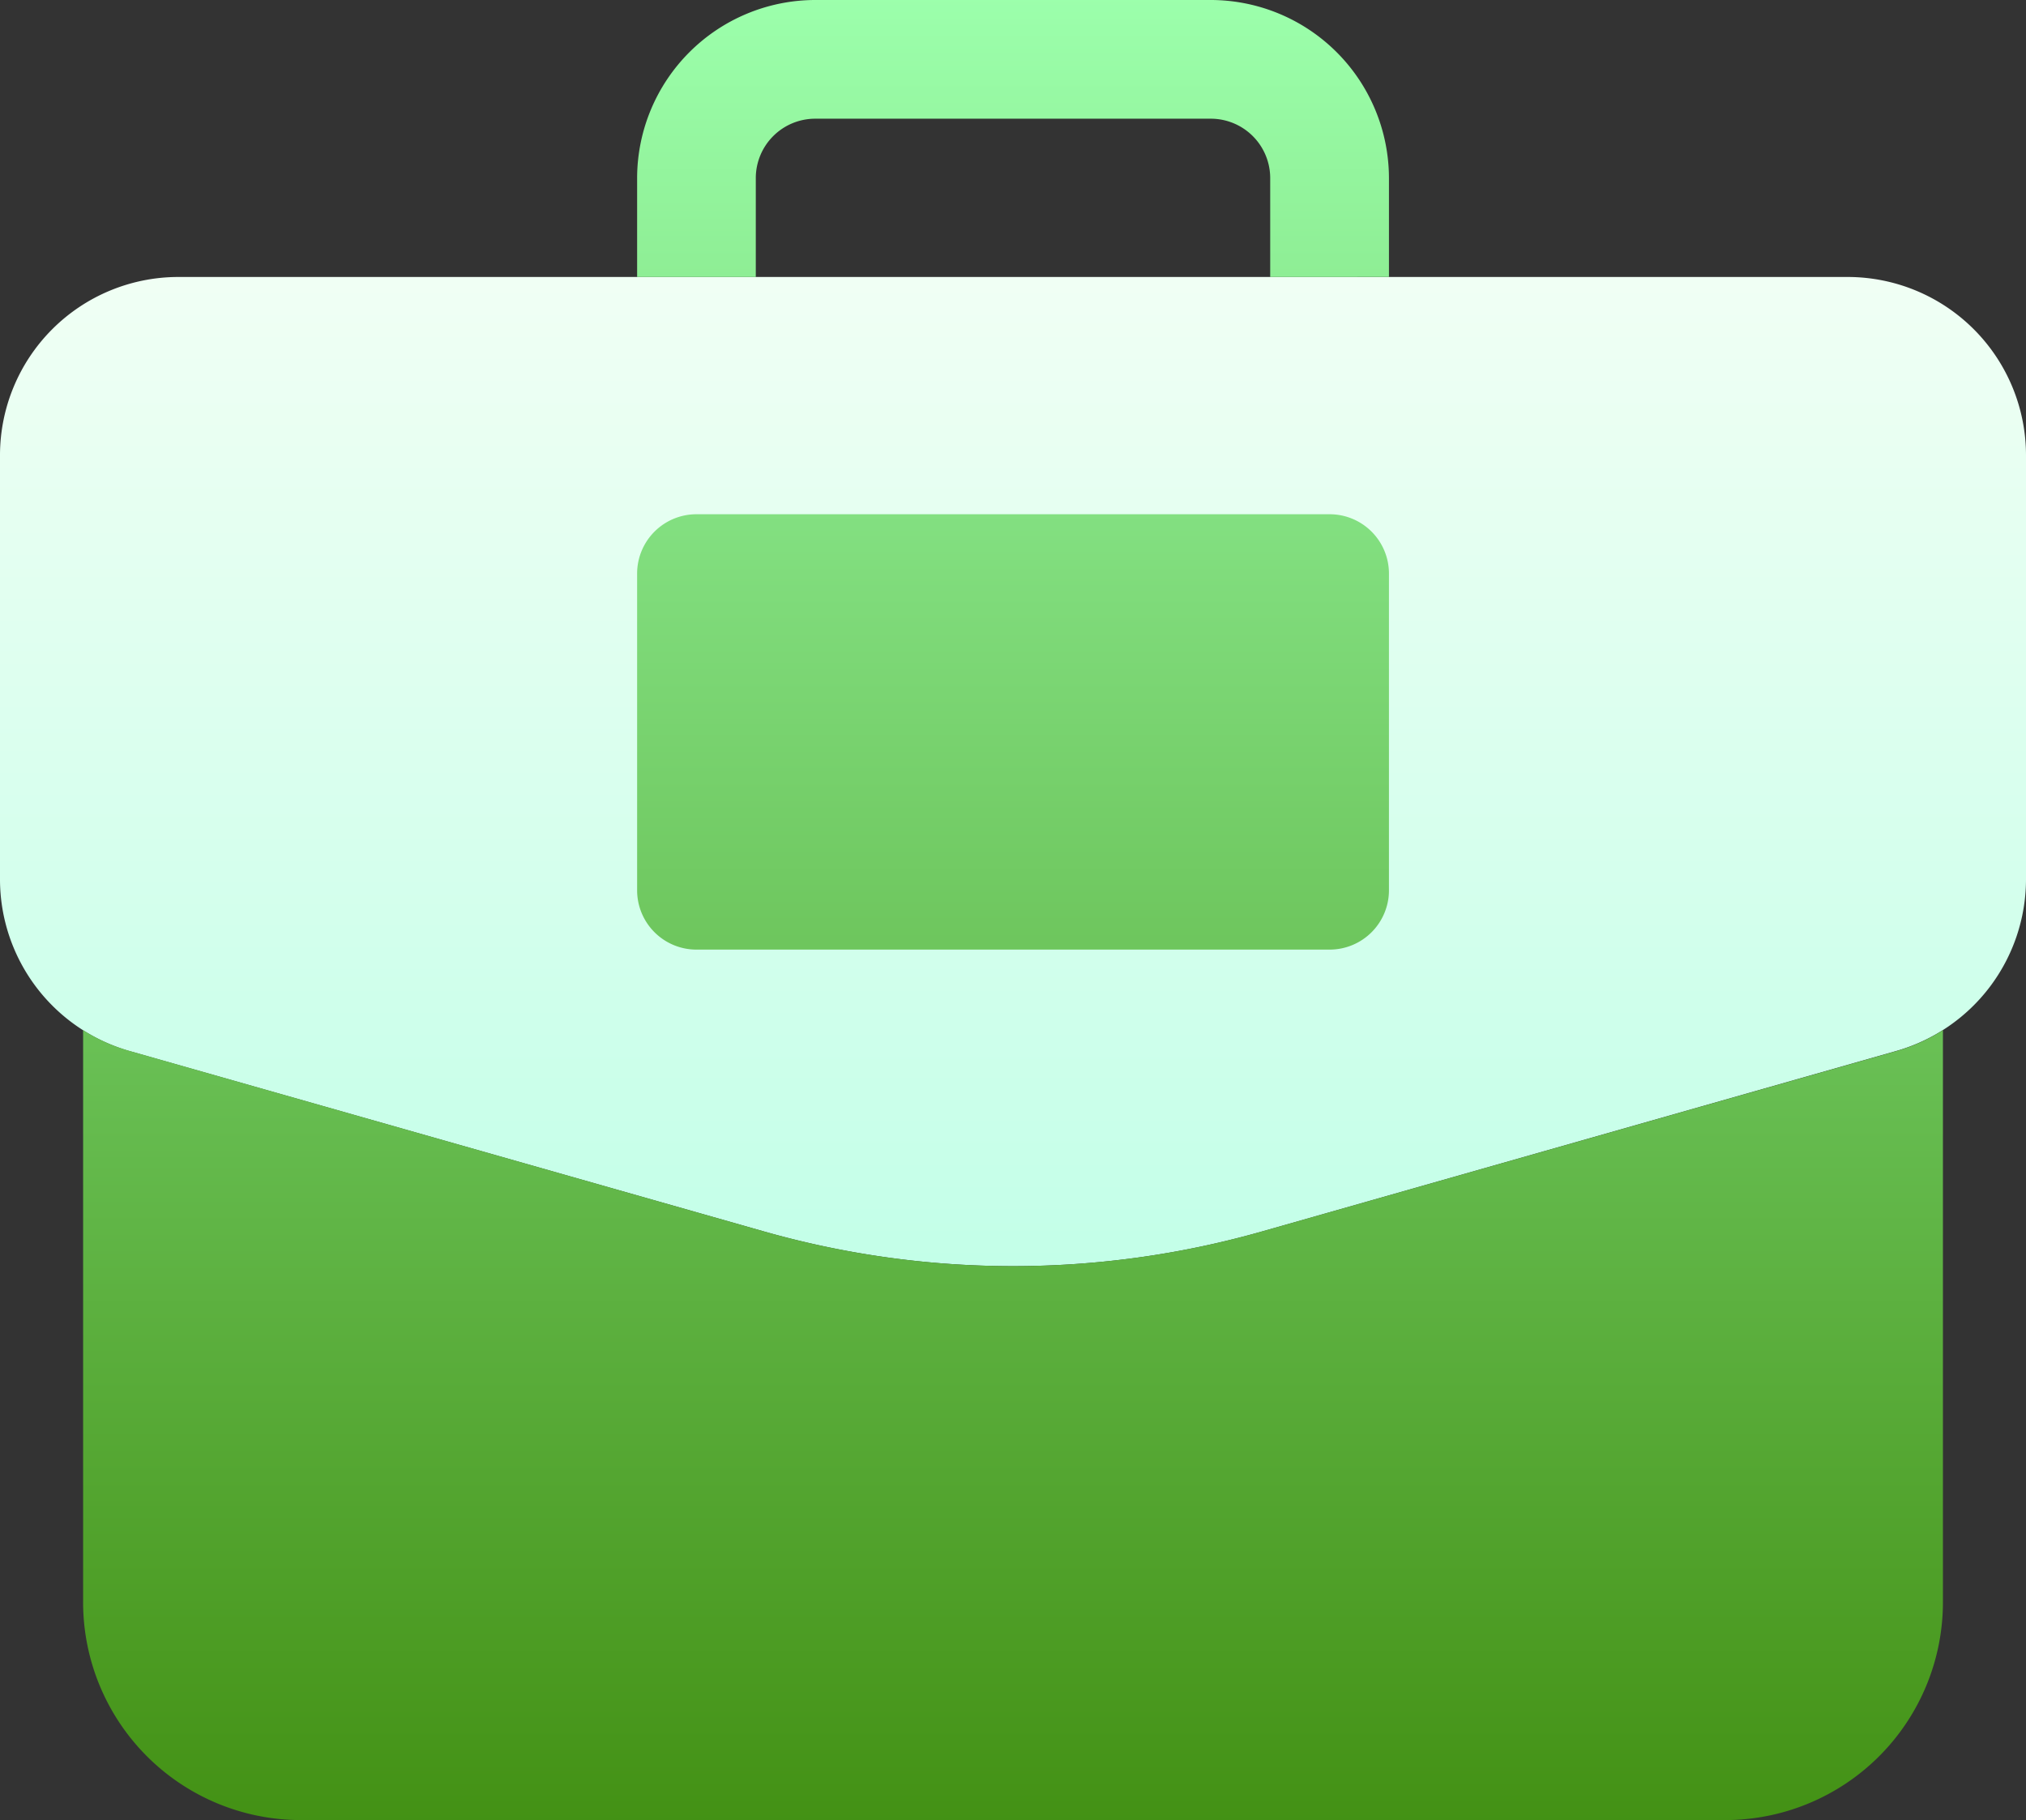 <svg xmlns="http://www.w3.org/2000/svg" xmlns:xlink="http://www.w3.org/1999/xlink" width="55.652" height="50" viewBox="0 0 55.652 50"><rect x="0" y="0" width="55.652" height="50" fill="#333333" stroke="none"/><defs><linearGradient id="linear-gradient" x1="0.5" y1="1" x2="0.5" gradientUnits="objectBoundingBox"><stop offset="0" stop-color="#c3ffe8"></stop><stop offset="0.997" stop-color="#f0fff4"></stop></linearGradient><linearGradient id="linear-gradient-2" x1="0.5" y1="1" x2="0.5" gradientUnits="objectBoundingBox"><stop offset="0" stop-color="#439114"></stop><stop offset="1" stop-color="#9cffac"></stop></linearGradient></defs><g id="briefcase-2" transform="translate(0 -26)"><path id="Path_2029" data-name="Path 2029" d="M27.826,123.174a25.017,25.017,0,0,1-6.843-.954L3.553,117.264A4.911,4.911,0,0,1,0,112.559V100.891A4.9,4.9,0,0,1,4.891,96h45.87a4.9,4.9,0,0,1,4.891,4.891v11.668a4.911,4.911,0,0,1-3.553,4.7L34.669,122.22a25.013,25.013,0,0,1-6.843.954Z" transform="translate(0 -62.391)" fill="url(#linear-gradient)"></path><path id="Path_2030" data-name="Path 2030" d="M72.087,54.3V70.022A5.985,5.985,0,0,1,66.109,76H26.978A5.985,5.985,0,0,1,21,70.022V54.3a4.845,4.845,0,0,0,1.271.569L39.7,59.828a25.018,25.018,0,0,0,13.687,0l17.429-4.956A4.845,4.845,0,0,0,72.087,54.3ZM39.478,33.609V30.891a1.632,1.632,0,0,1,1.63-1.63h10.87a1.632,1.632,0,0,1,1.63,1.63v2.717H56.87V30.891A4.9,4.9,0,0,0,51.978,26H41.109a4.9,4.9,0,0,0-4.891,4.891v2.717ZM56.87,50.457v-8.7a1.63,1.63,0,0,0-1.63-1.63H37.848a1.63,1.63,0,0,0-1.63,1.63v8.7a1.63,1.63,0,0,0,1.63,1.63H55.239A1.63,1.63,0,0,0,56.87,50.457Z" transform="translate(-18.717 0)" fill="url(#linear-gradient-2)"></path></g></svg>